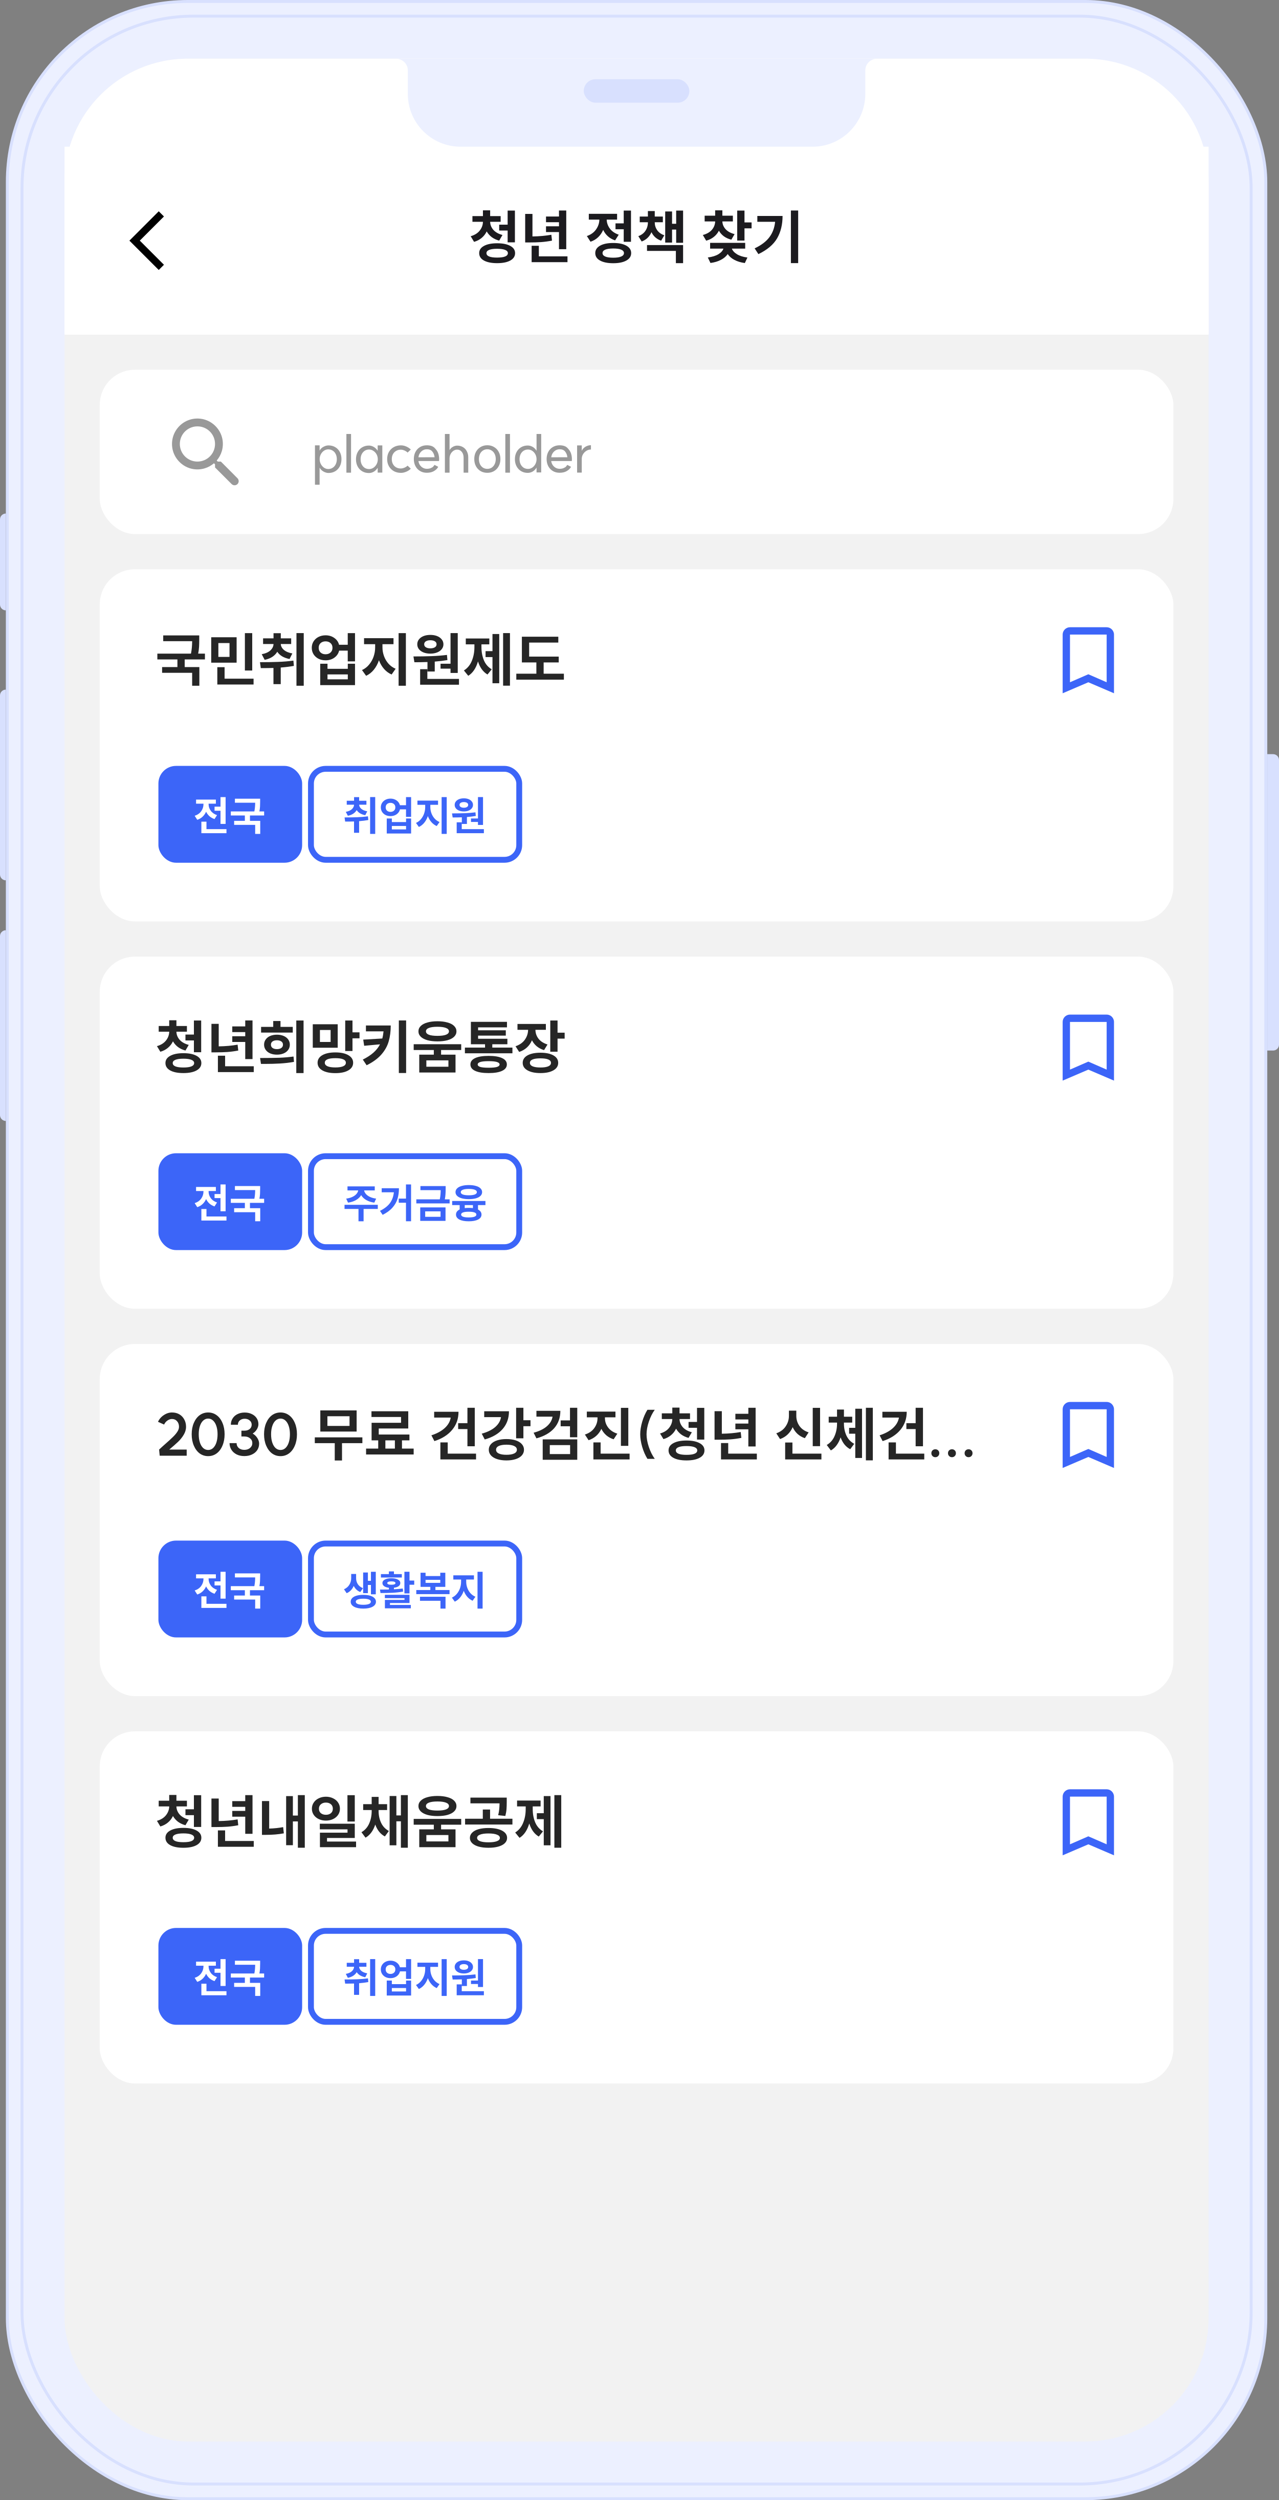 <svg width="436" height="852" viewBox="0 0 436 852" fill="none" xmlns="http://www.w3.org/2000/svg">
<rect x="0" y="0" width="436" height="852" fill="#808080" stroke="none"/>
<rect x="2.5" y="0.5" width="429" height="851" rx="61.5" fill="#ECF0FF" stroke="#D8E0FE"/>
<rect x="7.5" y="5.5" width="419" height="841" rx="58.5" fill="#ECF0FF" stroke="#D8E0FE"/>
<rect x="22" y="20" width="390" height="812" rx="42" fill="#F2F2F2"/>
<path d="M22 62C22 38.804 40.804 20 64 20H370C393.196 20 412 38.804 412 62V114H22V62Z" fill="white"/>
<rect width="390" height="64" transform="translate(22 50)" fill="white"/>
<g clip-path="url(#clip0_5730_39263)">
<path d="M55.885 73.77L54.115 72L44.115 82L54.115 92L55.885 90.23L47.655 82L55.885 73.77Z" fill="black"/>
</g>
<path d="M164.629 73.64V71.68H167.089V73.64H170.669V75.58H167.089C167.103 76.58 167.463 77.493 168.169 78.32C168.889 79.133 169.929 79.72 171.289 80.08L170.169 82C169.183 81.733 168.329 81.333 167.609 80.8C166.903 80.253 166.336 79.607 165.909 78.86C165.509 79.713 164.943 80.447 164.209 81.06C163.489 81.673 162.623 82.127 161.609 82.42L160.449 80.5C161.809 80.113 162.843 79.467 163.549 78.56C164.256 77.653 164.616 76.66 164.629 75.58H161.049V73.64H164.629ZM163.349 86.26C163.349 85.207 163.896 84.387 164.989 83.8C166.083 83.2 167.576 82.9 169.469 82.9C171.363 82.9 172.856 83.2 173.949 83.8C175.043 84.387 175.589 85.207 175.589 86.26C175.589 87.34 175.043 88.18 173.949 88.78C172.869 89.38 171.376 89.68 169.469 89.68C167.563 89.68 166.063 89.38 164.969 88.78C163.889 88.18 163.349 87.34 163.349 86.26ZM165.829 86.26C165.829 87.273 167.043 87.78 169.469 87.78C171.909 87.78 173.129 87.273 173.129 86.26C173.129 85.78 172.816 85.413 172.189 85.16C171.563 84.907 170.656 84.78 169.469 84.78C168.283 84.78 167.376 84.907 166.749 85.16C166.136 85.413 165.829 85.78 165.829 86.26ZM170.169 76.56H173.049V71.76H175.529V82.58H173.049V78.56H170.169V76.56ZM193.03 71.74V84.92H190.55V79.08H186.13V77.12H190.55V75.72H186.13V73.78H190.55V71.74H193.03ZM179.03 72.9H181.51V80.58C183.883 80.54 186.03 80.347 187.95 80L188.17 82C186.93 82.24 185.703 82.407 184.49 82.5C183.276 82.58 181.936 82.62 180.47 82.62H179.03V72.9ZM181.23 83.76H183.69V87.36H193.45V89.34H181.23V83.76ZM212.62 76.12V71.76H215.1V82.4H212.62V78.12H209.82V76.12H212.62ZM200.06 80.44C201.42 79.973 202.46 79.227 203.18 78.2C203.913 77.173 204.293 76.053 204.32 74.84H200.72V72.86H210.36V74.84H206.82C206.846 75.947 207.206 76.967 207.9 77.9C208.593 78.833 209.6 79.527 210.92 79.98L209.68 81.92C208.72 81.6 207.9 81.133 207.22 80.52C206.54 79.907 206.006 79.18 205.62 78.34C205.22 79.287 204.653 80.113 203.92 80.82C203.2 81.513 202.326 82.033 201.3 82.38L200.06 80.44ZM202.92 86.24C202.92 85.173 203.466 84.333 204.56 83.72C205.653 83.107 207.146 82.8 209.04 82.8C210.933 82.8 212.426 83.107 213.52 83.72C214.613 84.333 215.16 85.173 215.16 86.24C215.16 87.333 214.613 88.18 213.52 88.78C212.44 89.393 210.946 89.7 209.04 89.7C207.133 89.7 205.633 89.393 204.54 88.78C203.46 88.18 202.92 87.333 202.92 86.24ZM205.4 86.24C205.4 86.76 205.706 87.153 206.32 87.42C206.946 87.687 207.853 87.82 209.04 87.82C210.226 87.82 211.133 87.687 211.76 87.42C212.386 87.153 212.7 86.76 212.7 86.24C212.7 85.733 212.386 85.347 211.76 85.08C211.133 84.813 210.226 84.68 209.04 84.68C207.853 84.68 206.946 84.813 206.32 85.08C205.706 85.347 205.4 85.733 205.4 86.24ZM220.86 73.8V71.92H223.2V73.8H225.96V75.74H223.2V75.8C223.2 76.76 223.473 77.64 224.02 78.44C224.58 79.227 225.393 79.807 226.46 80.18L225.38 82.02C223.847 81.487 222.747 80.52 222.08 79.12C221.413 80.653 220.3 81.713 218.74 82.3L217.6 80.48C218.693 80.067 219.507 79.447 220.04 78.62C220.587 77.78 220.86 76.84 220.86 75.8V75.74H218.08V73.8H220.86ZM220.56 83.52H232.86V89.68H230.4V85.5H220.56V83.52ZM226.76 72.06H229.1V76.26H230.5V71.76H232.86V82.74H230.5V78.24H229.1V82.66H226.76V72.06ZM243.79 73.5V71.68H246.25V73.5H249.83V75.46H246.25C246.277 76.42 246.637 77.293 247.33 78.08C248.037 78.867 249.063 79.433 250.41 79.78L249.31 81.68C248.31 81.427 247.457 81.04 246.75 80.52C246.043 79.987 245.483 79.353 245.07 78.62C244.657 79.433 244.083 80.133 243.35 80.72C242.63 81.307 241.757 81.74 240.73 82.02L239.59 80.08C240.95 79.72 241.983 79.127 242.69 78.3C243.397 77.46 243.763 76.513 243.79 75.46H240.21V73.5H243.79ZM241.29 87.74C242.783 87.553 243.983 87.187 244.89 86.64C245.797 86.08 246.37 85.44 246.61 84.72H242.07V82.76H254.03V84.72H249.49C249.73 85.427 250.31 86.067 251.23 86.64C252.15 87.2 253.337 87.573 254.79 87.76L253.91 89.64C252.537 89.453 251.35 89.093 250.35 88.56C249.35 88.027 248.59 87.367 248.07 86.58C247.537 87.367 246.77 88.02 245.77 88.54C244.77 89.073 243.577 89.433 242.19 89.62L241.29 87.74ZM251.31 71.76H253.79V75.8H256.21V77.82H253.79V81.98H251.31V71.76ZM272.09 71.74V89.66H269.61V71.74H272.09ZM257.25 84.64C259.504 83.573 261.177 82.307 262.27 80.84C263.377 79.373 264.03 77.62 264.23 75.58H258.17V73.6H266.77C266.77 76.533 266.15 79.073 264.91 81.22C263.67 83.353 261.544 85.147 258.53 86.6L257.25 84.64Z" fill="#1C1B1F"/>
<rect x="34" y="126" width="366" height="56" rx="12" fill="white"/>
<path d="M75.302 157.295H74.249L73.875 156.935C75.475 155.069 76.302 152.522 75.849 149.815C75.222 146.109 72.129 143.149 68.395 142.695C62.755 142.002 58.009 146.749 58.702 152.389C59.155 156.122 62.115 159.215 65.822 159.842C68.529 160.295 71.075 159.469 72.942 157.869L73.302 158.242V159.295L78.969 164.962C79.515 165.509 80.409 165.509 80.955 164.962C81.502 164.415 81.502 163.522 80.955 162.975L75.302 157.295ZM67.302 157.295C63.982 157.295 61.302 154.615 61.302 151.295C61.302 147.975 63.982 145.295 67.302 145.295C70.622 145.295 73.302 147.975 73.302 151.295C73.302 154.615 70.622 157.295 67.302 157.295Z" fill="#999999"/>
<path d="M111.904 159.83C112.468 159.83 112.972 159.686 113.416 159.398C113.86 159.11 114.202 158.714 114.442 158.21C114.694 157.694 114.82 157.112 114.82 156.464C114.82 155.816 114.694 155.24 114.442 154.736C114.202 154.232 113.86 153.842 113.416 153.566C112.972 153.278 112.468 153.134 111.904 153.134C111.388 153.134 110.902 153.284 110.446 153.584C110.002 153.884 109.642 154.292 109.366 154.808C109.102 155.312 108.97 155.864 108.97 156.464C108.97 157.064 109.102 157.622 109.366 158.138C109.642 158.654 110.002 159.068 110.446 159.38C110.902 159.68 111.388 159.83 111.904 159.83ZM107.368 151.766H108.952V153.566C109.252 152.99 109.696 152.552 110.284 152.252C110.872 151.94 111.436 151.784 111.976 151.784C112.84 151.784 113.608 151.982 114.28 152.378C114.952 152.774 115.474 153.326 115.846 154.034C116.218 154.742 116.404 155.552 116.404 156.464C116.404 157.376 116.218 158.192 115.846 158.912C115.474 159.62 114.952 160.178 114.28 160.586C113.608 160.982 112.84 161.18 111.976 161.18C111.436 161.18 110.872 161.018 110.284 160.694C109.708 160.37 109.264 159.932 108.952 159.38V165.176H107.368V151.766ZM119.669 147.896V161.072H118.085V147.896H119.669ZM125.832 159.848C126.348 159.848 126.828 159.704 127.272 159.416C127.728 159.116 128.094 158.714 128.37 158.21C128.646 157.706 128.784 157.142 128.784 156.518C128.784 155.894 128.646 155.33 128.37 154.826C128.094 154.322 127.728 153.926 127.272 153.638C126.828 153.338 126.348 153.188 125.832 153.188C124.98 153.188 124.284 153.5 123.744 154.124C123.204 154.736 122.934 155.534 122.934 156.518C122.934 157.166 123.054 157.742 123.294 158.246C123.546 158.75 123.888 159.146 124.32 159.434C124.764 159.71 125.268 159.848 125.832 159.848ZM121.35 156.518C121.35 155.618 121.536 154.814 121.908 154.106C122.28 153.386 122.802 152.828 123.474 152.432C124.146 152.036 124.908 151.838 125.76 151.838C126.312 151.838 126.852 151.988 127.38 152.288C127.908 152.576 128.364 153.014 128.748 153.602V151.784H130.332V161.054H128.748V159.416C128.352 160.028 127.896 160.478 127.38 160.766C126.864 161.054 126.324 161.198 125.76 161.198C124.908 161.198 124.146 161 123.474 160.604C122.802 160.208 122.28 159.656 121.908 158.948C121.536 158.228 121.35 157.418 121.35 156.518ZM136.62 159.65C137.016 159.65 137.43 159.56 137.862 159.38C138.294 159.2 138.654 158.966 138.942 158.678L140.04 159.722C139.632 160.142 139.116 160.484 138.492 160.748C137.868 161.012 137.268 161.144 136.692 161.144C135.78 161.144 134.964 160.946 134.244 160.55C133.536 160.142 132.978 159.584 132.57 158.876C132.174 158.168 131.976 157.358 131.976 156.446C131.976 155.534 132.174 154.724 132.57 154.016C132.978 153.308 133.536 152.756 134.244 152.36C134.964 151.964 135.78 151.766 136.692 151.766C137.28 151.766 137.88 151.898 138.492 152.162C139.104 152.426 139.62 152.768 140.04 153.188L138.942 154.232C138.654 153.932 138.294 153.692 137.862 153.512C137.43 153.332 137.016 153.242 136.62 153.242C136.032 153.242 135.504 153.38 135.036 153.656C134.568 153.92 134.202 154.298 133.938 154.79C133.686 155.27 133.56 155.822 133.56 156.446C133.56 157.394 133.842 158.168 134.406 158.768C134.982 159.356 135.72 159.65 136.62 159.65ZM148.146 155.816C148.062 155.048 147.81 154.406 147.39 153.89C146.982 153.362 146.358 153.098 145.518 153.098C144.774 153.098 144.132 153.356 143.592 153.872C143.064 154.388 142.746 155.042 142.638 155.834L148.146 155.816ZM141.072 156.428C141.072 155.516 141.258 154.706 141.63 153.998C142.002 153.29 142.524 152.738 143.196 152.342C143.868 151.946 144.63 151.748 145.482 151.748C146.694 151.748 147.588 152.048 148.164 152.648C148.74 153.248 149.118 153.788 149.298 154.268C149.562 154.94 149.694 155.66 149.694 156.428C149.694 156.632 149.688 156.794 149.676 156.914C149.664 157.034 149.658 157.1 149.658 157.112H142.638C142.746 157.892 143.07 158.528 143.61 159.02C144.15 159.512 144.78 159.758 145.5 159.758C146.076 159.758 146.55 159.668 146.922 159.488C147.306 159.308 147.54 159.17 147.624 159.074C147.72 158.966 147.888 158.75 148.128 158.426L149.388 159.074C149.112 159.638 148.638 160.118 147.966 160.514C147.306 160.91 146.478 161.108 145.482 161.108C144.63 161.108 143.868 160.91 143.196 160.514C142.524 160.118 142.002 159.566 141.63 158.858C141.258 158.15 141.072 157.34 141.072 156.428ZM158.037 155.978C158.037 155.162 157.833 154.502 157.425 153.998C157.017 153.482 156.489 153.224 155.841 153.224C155.373 153.224 154.941 153.362 154.545 153.638C154.149 153.914 153.831 154.286 153.591 154.754C153.363 155.21 153.249 155.714 153.249 156.266V161.072H151.665V147.896H153.249V153.386C153.501 152.93 153.867 152.564 154.347 152.288C154.827 152 155.331 151.856 155.859 151.856C156.579 151.856 157.227 152.024 157.803 152.36C158.379 152.696 158.823 153.17 159.135 153.782C159.459 154.382 159.621 155.066 159.621 155.834V161.072H158.037V155.978ZM166.12 159.776C166.684 159.776 167.182 159.638 167.614 159.362C168.046 159.074 168.382 158.678 168.622 158.174C168.874 157.658 169 157.076 169 156.428C169 155.78 168.874 155.204 168.622 154.7C168.382 154.196 168.04 153.806 167.596 153.53C167.164 153.242 166.672 153.098 166.12 153.098C165.568 153.098 165.07 153.242 164.626 153.53C164.194 153.806 163.858 154.196 163.618 154.7C163.378 155.204 163.258 155.78 163.258 156.428C163.258 157.076 163.378 157.658 163.618 158.174C163.858 158.678 164.194 159.074 164.626 159.362C165.07 159.638 165.568 159.776 166.12 159.776ZM161.674 156.428C161.674 155.516 161.86 154.706 162.232 153.998C162.616 153.29 163.144 152.738 163.816 152.342C164.488 151.934 165.256 151.73 166.12 151.73C166.984 151.73 167.752 151.934 168.424 152.342C169.108 152.738 169.636 153.29 170.008 153.998C170.392 154.706 170.584 155.516 170.584 156.428C170.584 157.34 170.392 158.15 170.008 158.858C169.636 159.566 169.108 160.124 168.424 160.532C167.752 160.928 166.984 161.126 166.12 161.126C165.256 161.126 164.488 160.928 163.816 160.532C163.144 160.124 162.616 159.566 162.232 158.858C161.86 158.15 161.674 157.34 161.674 156.428ZM173.845 147.896V161.072H172.261V147.896H173.845ZM179.899 161.144C179.047 161.144 178.291 160.946 177.631 160.55C176.971 160.154 176.455 159.602 176.083 158.894C175.711 158.186 175.525 157.382 175.525 156.482C175.525 155.582 175.711 154.778 176.083 154.07C176.455 153.362 176.971 152.81 177.631 152.414C178.291 152.018 179.047 151.82 179.899 151.82C180.475 151.82 181.033 151.976 181.573 152.288C182.113 152.588 182.557 153.032 182.905 153.62V147.896H184.489V161H182.905V159.344C182.557 159.932 182.113 160.382 181.573 160.694C181.045 160.994 180.487 161.144 179.899 161.144ZM177.109 156.482C177.109 157.118 177.229 157.688 177.469 158.192C177.721 158.696 178.063 159.092 178.495 159.38C178.939 159.656 179.443 159.794 180.007 159.794C180.523 159.794 181.003 159.644 181.447 159.344C181.891 159.044 182.245 158.642 182.509 158.138C182.773 157.634 182.905 157.082 182.905 156.482C182.905 155.894 182.773 155.348 182.509 154.844C182.245 154.34 181.891 153.938 181.447 153.638C181.003 153.338 180.523 153.188 180.007 153.188C179.443 153.188 178.939 153.326 178.495 153.602C178.063 153.878 177.721 154.268 177.469 154.772C177.229 155.276 177.109 155.846 177.109 156.482ZM193.41 155.816C193.326 155.048 193.074 154.406 192.654 153.89C192.246 153.362 191.622 153.098 190.782 153.098C190.038 153.098 189.396 153.356 188.856 153.872C188.328 154.388 188.01 155.042 187.902 155.834L193.41 155.816ZM186.336 156.428C186.336 155.516 186.522 154.706 186.894 153.998C187.266 153.29 187.788 152.738 188.46 152.342C189.132 151.946 189.894 151.748 190.746 151.748C191.958 151.748 192.852 152.048 193.428 152.648C194.004 153.248 194.382 153.788 194.562 154.268C194.826 154.94 194.958 155.66 194.958 156.428C194.958 156.632 194.952 156.794 194.94 156.914C194.928 157.034 194.922 157.1 194.922 157.112H187.902C188.01 157.892 188.334 158.528 188.874 159.02C189.414 159.512 190.044 159.758 190.764 159.758C191.34 159.758 191.814 159.668 192.186 159.488C192.57 159.308 192.804 159.17 192.888 159.074C192.984 158.966 193.152 158.75 193.392 158.426L194.652 159.074C194.376 159.638 193.902 160.118 193.23 160.514C192.57 160.91 191.742 161.108 190.746 161.108C189.894 161.108 189.132 160.91 188.46 160.514C187.788 160.118 187.266 159.566 186.894 158.858C186.522 158.15 186.336 157.34 186.336 156.428ZM198.315 153.638C198.567 153.074 198.981 152.612 199.557 152.252C200.145 151.892 200.775 151.712 201.447 151.712V153.188C200.883 153.188 200.361 153.338 199.881 153.638C199.401 153.938 199.017 154.334 198.729 154.826C198.453 155.306 198.315 155.816 198.315 156.356V161.054H196.731V151.784H198.315V153.638Z" fill="#999999"/>
<rect x="34" y="194" width="366" height="120" rx="12" fill="white"/>
<path d="M67.92 216.54V217.94C67.92 218.873 67.9 219.693 67.86 220.4C67.82 221.107 67.72 221.887 67.56 222.74H69.86V224.72H62.96V227.32H67.96V233.68H65.5V229.28H55.26V227.32H60.48V224.72H53.64V222.74H65.1C65.367 221.407 65.5 219.993 65.5 218.5H55.64V216.54H67.92ZM80.66 217.16V225.82H72.001V217.16H80.66ZM74.081 227.36H76.561V231.28H86.441V233.26H74.081V227.36ZM78.24 223.86V219.14H74.441V223.86H78.24ZM83.481 215.76H85.981V228.5H83.481V215.76ZM93.241 217.54V215.78H95.721V217.54H99.261V219.46H95.721C95.748 220.207 96.094 220.873 96.761 221.46C97.441 222.047 98.408 222.453 99.661 222.68L98.701 224.58C97.714 224.38 96.868 224.073 96.161 223.66C95.468 223.233 94.921 222.713 94.521 222.1C94.121 222.78 93.561 223.36 92.841 223.84C92.121 224.307 91.248 224.647 90.221 224.86L89.221 222.94C90.514 222.7 91.501 222.267 92.181 221.64C92.861 221 93.214 220.273 93.241 219.46H89.681V217.54H93.241ZM88.621 225.66C90.888 225.66 92.934 225.627 94.761 225.56C96.601 225.493 98.354 225.347 100.021 225.12L100.181 226.92C98.781 227.173 97.288 227.36 95.701 227.48V233.14H93.221V227.62C92.194 227.66 90.754 227.68 88.901 227.68L88.621 225.66ZM101.061 215.74H103.541V233.68H101.061V215.74ZM110.981 216.5C112.128 216.5 113.121 216.8 113.961 217.4C114.801 217.987 115.341 218.76 115.581 219.72H118.541V215.76H121.021V225.38H118.541V221.72H115.601C115.375 222.707 114.835 223.507 113.981 224.12C113.141 224.72 112.141 225.02 110.981 225.02C110.088 225.02 109.281 224.84 108.561 224.48C107.855 224.107 107.295 223.6 106.881 222.96C106.481 222.307 106.281 221.573 106.281 220.76C106.281 219.947 106.481 219.22 106.881 218.58C107.295 217.927 107.855 217.42 108.561 217.06C109.281 216.687 110.088 216.5 110.981 216.5ZM108.641 220.76C108.641 221.427 108.855 221.96 109.281 222.36C109.721 222.76 110.288 222.96 110.981 222.96C111.675 222.96 112.241 222.76 112.681 222.36C113.121 221.96 113.341 221.427 113.341 220.76C113.341 220.08 113.121 219.547 112.681 219.16C112.255 218.76 111.688 218.56 110.981 218.56C110.288 218.56 109.721 218.76 109.281 219.16C108.855 219.547 108.641 220.08 108.641 220.76ZM109.161 226.18H111.641V227.92H118.561V226.18H121.021V233.48H109.161V226.18ZM118.561 231.5V229.82H111.641V231.5H118.561ZM134.142 217.48V219.52H130.382V220.66C130.382 221.647 130.555 222.62 130.902 223.58C131.249 224.54 131.755 225.4 132.422 226.16C133.102 226.92 133.915 227.5 134.862 227.9L133.502 229.86C132.502 229.42 131.635 228.78 130.902 227.94C130.169 227.1 129.595 226.12 129.182 225C128.769 226.227 128.189 227.3 127.442 228.22C126.695 229.14 125.815 229.833 124.802 230.3L123.402 228.34C124.349 227.913 125.155 227.293 125.822 226.48C126.502 225.667 127.015 224.753 127.362 223.74C127.709 222.727 127.882 221.7 127.882 220.66V219.52H124.102V217.48H134.142ZM135.882 215.76H138.362V233.68H135.882V215.76ZM156.042 215.74V229.32H153.582V227.86H150.182V226.18H153.582V215.74H156.042ZM140.942 223.7C143.116 223.7 145.142 223.667 147.022 223.6C148.902 223.533 150.682 223.393 152.362 223.18L152.522 224.94C151.282 225.153 149.842 225.327 148.202 225.46V228.84H145.722V225.6C144.296 225.653 142.809 225.68 141.262 225.68L140.942 223.7ZM142.242 219.56C142.242 218.933 142.429 218.38 142.802 217.9C143.189 217.407 143.716 217.027 144.382 216.76C145.062 216.493 145.836 216.36 146.702 216.36C147.569 216.36 148.336 216.493 149.002 216.76C149.682 217.027 150.209 217.407 150.582 217.9C150.969 218.38 151.162 218.933 151.162 219.56C151.162 220.187 150.969 220.74 150.582 221.22C150.209 221.7 149.682 222.073 149.002 222.34C148.336 222.607 147.569 222.74 146.702 222.74C145.836 222.74 145.062 222.607 144.382 222.34C143.716 222.073 143.189 221.7 142.802 221.22C142.429 220.74 142.242 220.187 142.242 219.56ZM143.222 228.04H145.682V231.36H156.462V233.34H143.222V228.04ZM144.602 219.56C144.602 220 144.796 220.34 145.182 220.58C145.569 220.82 146.076 220.94 146.702 220.94C147.342 220.94 147.856 220.82 148.242 220.58C148.629 220.34 148.822 220 148.822 219.56C148.822 219.12 148.629 218.78 148.242 218.54C147.856 218.3 147.342 218.18 146.702 218.18C146.076 218.18 145.569 218.3 145.182 218.54C144.796 218.78 144.602 219.12 144.602 219.56ZM173.843 215.74V233.66H171.503V215.74H173.843ZM158.143 228.48C159.369 227.707 160.269 226.613 160.843 225.2C161.429 223.773 161.723 222.22 161.723 220.54V219.58H158.783V217.58H166.803V219.58H164.123V220.54C164.123 222.18 164.403 223.673 164.963 225.02C165.523 226.353 166.409 227.373 167.623 228.08L166.183 229.86C164.676 228.967 163.596 227.48 162.943 225.4C162.263 227.72 161.156 229.353 159.623 230.3L158.143 228.48ZM165.523 221.9H167.883V216.06H170.183V232.84H167.883V223.92H165.523V221.9ZM190.323 216.98V218.98H180.383V223.76H190.463V225.74H185.323V229.58H192.223V231.62H176.003V229.58H182.843V225.74H177.903V216.98H190.323Z" fill="#262626"/>
<path d="M377.25 213.75H364.75C363.375 213.75 362.25 214.875 362.25 216.25V236.25L371 232.5L379.75 236.25V216.25C379.75 214.875 378.625 213.75 377.25 213.75ZM377.25 232.5L371 229.775L364.75 232.5V216.25H377.25V232.5Z" fill="#3C65F8"/>
<rect x="54" y="261" width="49" height="33" rx="6" fill="#3C65F8"/>
<path d="M75.17 274.894V271.632H76.906V280.774H75.17V276.28H73.14V274.894H75.17ZM66.364 278.002C67.335 277.685 68.077 277.167 68.59 276.448C69.103 275.72 69.36 274.931 69.36 274.082V273.872H66.84V272.486H73.588V273.872H71.11V274.068C71.11 274.861 71.353 275.599 71.838 276.28C72.333 276.961 73.047 277.461 73.98 277.778L73.126 279.122C72.454 278.898 71.875 278.571 71.39 278.142C70.914 277.703 70.536 277.19 70.256 276.602C69.976 277.255 69.579 277.825 69.066 278.31C68.562 278.786 67.955 279.141 67.246 279.374L66.364 278.002ZM68.646 280.004H70.382V282.552H77.2V283.938H68.646V280.004ZM88.68 272.178V273.158C88.68 273.811 88.666 274.385 88.638 274.88C88.61 275.375 88.54 275.921 88.428 276.518H90.038V277.904H85.208V279.724H88.708V284.176H86.986V281.096H79.818V279.724H83.472V277.904H78.684V276.518H86.706C86.893 275.585 86.986 274.595 86.986 273.55H80.084V272.178H88.68Z" fill="white"/>
<rect x="106" y="262" width="71" height="31" rx="5" fill="white"/>
<path d="M120.696 272.878V271.646H122.432V272.878H124.91V274.222H122.432C122.451 274.745 122.693 275.211 123.16 275.622C123.636 276.033 124.313 276.317 125.19 276.476L124.518 277.806C123.827 277.666 123.235 277.451 122.74 277.162C122.255 276.863 121.872 276.499 121.592 276.07C121.312 276.546 120.92 276.952 120.416 277.288C119.912 277.615 119.301 277.853 118.582 278.002L117.882 276.658C118.787 276.49 119.478 276.187 119.954 275.748C120.43 275.3 120.677 274.791 120.696 274.222H118.204V272.878H120.696ZM117.462 278.562C119.049 278.562 120.481 278.539 121.76 278.492C123.048 278.445 124.275 278.343 125.442 278.184L125.554 279.444C124.574 279.621 123.529 279.752 122.418 279.836V283.798H120.682V279.934C119.963 279.962 118.955 279.976 117.658 279.976L117.462 278.562ZM126.17 271.618H127.906V284.176H126.17V271.618ZM133.114 272.15C133.917 272.15 134.612 272.36 135.2 272.78C135.788 273.191 136.166 273.732 136.334 274.404H138.406V271.632H140.142V278.366H138.406V275.804H136.348C136.19 276.495 135.812 277.055 135.214 277.484C134.626 277.904 133.926 278.114 133.114 278.114C132.489 278.114 131.924 277.988 131.42 277.736C130.926 277.475 130.534 277.12 130.244 276.672C129.964 276.215 129.824 275.701 129.824 275.132C129.824 274.563 129.964 274.054 130.244 273.606C130.534 273.149 130.926 272.794 131.42 272.542C131.924 272.281 132.489 272.15 133.114 272.15ZM131.476 275.132C131.476 275.599 131.626 275.972 131.924 276.252C132.232 276.532 132.629 276.672 133.114 276.672C133.6 276.672 133.996 276.532 134.304 276.252C134.612 275.972 134.766 275.599 134.766 275.132C134.766 274.656 134.612 274.283 134.304 274.012C134.006 273.732 133.609 273.592 133.114 273.592C132.629 273.592 132.232 273.732 131.924 274.012C131.626 274.283 131.476 274.656 131.476 275.132ZM131.84 278.926H133.576V280.144H138.42V278.926H140.142V284.036H131.84V278.926ZM138.42 282.65V281.474H133.576V282.65H138.42ZM149.327 272.836V274.264H146.695V275.062C146.695 275.753 146.816 276.434 147.059 277.106C147.301 277.778 147.656 278.38 148.123 278.912C148.599 279.444 149.168 279.85 149.831 280.13L148.879 281.502C148.179 281.194 147.572 280.746 147.059 280.158C146.545 279.57 146.144 278.884 145.855 278.1C145.565 278.959 145.159 279.71 144.637 280.354C144.114 280.998 143.498 281.483 142.789 281.81L141.809 280.438C142.471 280.139 143.036 279.705 143.503 279.136C143.979 278.567 144.338 277.927 144.581 277.218C144.823 276.509 144.945 275.79 144.945 275.062V274.264H142.299V272.836H149.327ZM150.545 271.632H152.281V284.176H150.545V271.632ZM164.657 271.618V281.124H162.935V280.102H160.555V278.926H162.935V271.618H164.657ZM154.087 277.19C155.608 277.19 157.027 277.167 158.343 277.12C159.659 277.073 160.905 276.975 162.081 276.826L162.193 278.058C161.325 278.207 160.317 278.329 159.169 278.422V280.788H157.433V278.52C156.434 278.557 155.394 278.576 154.311 278.576L154.087 277.19ZM154.997 274.292C154.997 273.853 155.128 273.466 155.389 273.13C155.66 272.785 156.028 272.519 156.495 272.332C156.971 272.145 157.512 272.052 158.119 272.052C158.726 272.052 159.262 272.145 159.729 272.332C160.205 272.519 160.574 272.785 160.835 273.13C161.106 273.466 161.241 273.853 161.241 274.292C161.241 274.731 161.106 275.118 160.835 275.454C160.574 275.79 160.205 276.051 159.729 276.238C159.262 276.425 158.726 276.518 158.119 276.518C157.512 276.518 156.971 276.425 156.495 276.238C156.028 276.051 155.66 275.79 155.389 275.454C155.128 275.118 154.997 274.731 154.997 274.292ZM155.683 280.228H157.405V282.552H164.951V283.938H155.683V280.228ZM156.649 274.292C156.649 274.6 156.784 274.838 157.055 275.006C157.326 275.174 157.68 275.258 158.119 275.258C158.567 275.258 158.926 275.174 159.197 275.006C159.468 274.838 159.603 274.6 159.603 274.292C159.603 273.984 159.468 273.746 159.197 273.578C158.926 273.41 158.567 273.326 158.119 273.326C157.68 273.326 157.326 273.41 157.055 273.578C156.784 273.746 156.649 273.984 156.649 274.292Z" fill="#3C65F8"/>
<rect x="106" y="262" width="71" height="31" rx="5" stroke="#3C65F8" stroke-width="2"/>
<rect x="34" y="326" width="366" height="120" rx="12" fill="white"/>
<path d="M57.68 349.64V347.68H60.14V349.64H63.72V351.58H60.14C60.153 352.58 60.513 353.493 61.22 354.32C61.94 355.133 62.98 355.72 64.34 356.08L63.22 358C62.233 357.733 61.38 357.333 60.66 356.8C59.953 356.253 59.387 355.607 58.96 354.86C58.56 355.713 57.993 356.447 57.26 357.06C56.54 357.673 55.673 358.127 54.66 358.42L53.5 356.5C54.86 356.113 55.893 355.467 56.6 354.56C57.307 353.653 57.667 352.66 57.68 351.58H54.1V349.64H57.68ZM56.4 362.26C56.4 361.207 56.947 360.387 58.04 359.8C59.133 359.2 60.627 358.9 62.52 358.9C64.413 358.9 65.907 359.2 67 359.8C68.093 360.387 68.64 361.207 68.64 362.26C68.64 363.34 68.093 364.18 67 364.78C65.92 365.38 64.427 365.68 62.52 365.68C60.613 365.68 59.113 365.38 58.02 364.78C56.94 364.18 56.4 363.34 56.4 362.26ZM58.88 362.26C58.88 363.273 60.093 363.78 62.52 363.78C64.96 363.78 66.18 363.273 66.18 362.26C66.18 361.78 65.867 361.413 65.24 361.16C64.613 360.907 63.707 360.78 62.52 360.78C61.333 360.78 60.427 360.907 59.8 361.16C59.187 361.413 58.88 361.78 58.88 362.26ZM63.22 352.56H66.1V347.76H68.58V358.58H66.1V354.56H63.22V352.56ZM86.081 347.74V360.92H83.6V355.08H79.18V353.12H83.6V351.72H79.18V349.78H83.6V347.74H86.081ZM72.081 348.9H74.561V356.58C76.934 356.54 79.081 356.347 81.001 356L81.221 358C79.981 358.24 78.754 358.407 77.54 358.5C76.327 358.58 74.987 358.62 73.52 358.62H72.081V348.9ZM74.281 359.76H76.74V363.36H86.501V365.34H74.281V359.76ZM103.481 347.76V365.68H101.001V347.76H103.481ZM89.381 360.54C91.541 360.54 93.474 360.513 95.181 360.46C96.888 360.393 98.514 360.253 100.061 360.04L100.221 361.86C98.661 362.14 97.061 362.327 95.421 362.42C93.794 362.513 92.054 362.56 90.201 362.56H88.961L88.661 360.54H89.381ZM89.001 349.94H93.141V347.94H95.621V349.94H99.801V351.88H89.001V349.94ZM90.021 356C90.021 355.333 90.208 354.74 90.581 354.22C90.954 353.7 91.468 353.3 92.121 353.02C92.788 352.74 93.548 352.6 94.401 352.6C95.254 352.6 96.014 352.74 96.681 353.02C97.348 353.3 97.868 353.7 98.241 354.22C98.614 354.74 98.801 355.333 98.801 356C98.801 356.667 98.614 357.26 98.241 357.78C97.868 358.3 97.348 358.7 96.681 358.98C96.014 359.26 95.254 359.4 94.401 359.4C93.548 359.4 92.788 359.26 92.121 358.98C91.468 358.7 90.954 358.3 90.581 357.78C90.208 357.26 90.021 356.667 90.021 356ZM92.361 356C92.361 356.48 92.541 356.853 92.901 357.12C93.274 357.387 93.774 357.52 94.401 357.52C95.028 357.52 95.528 357.387 95.901 357.12C96.274 356.853 96.461 356.48 96.461 356C96.461 355.52 96.274 355.153 95.901 354.9C95.528 354.633 95.028 354.5 94.401 354.5C93.774 354.5 93.274 354.633 92.901 354.9C92.541 355.153 92.361 355.52 92.361 356ZM115.121 349.04V357.04H106.621V349.04H115.121ZM108.261 362.16C108.261 361.067 108.801 360.207 109.881 359.58C110.975 358.953 112.455 358.64 114.321 358.64C116.188 358.64 117.661 358.953 118.741 359.58C119.835 360.207 120.381 361.067 120.381 362.16C120.381 363.267 119.835 364.133 118.741 364.76C117.661 365.387 116.188 365.7 114.321 365.7C112.455 365.7 110.975 365.387 109.881 364.76C108.801 364.133 108.261 363.267 108.261 362.16ZM112.701 355.08V351H109.061V355.08H112.701ZM110.721 362.16C110.721 362.68 111.028 363.08 111.641 363.36C112.255 363.627 113.148 363.76 114.321 363.76C115.481 363.76 116.368 363.627 116.981 363.36C117.595 363.093 117.901 362.693 117.901 362.16C117.901 361.12 116.708 360.6 114.321 360.6C111.921 360.6 110.721 361.12 110.721 362.16ZM117.681 347.76H120.161V351.8H122.561V353.84H120.161V358.16H117.681V347.76ZM133.202 349.46C133.202 351.46 132.969 353.267 132.502 354.88C132.049 356.48 131.215 357.973 130.002 359.36C128.802 360.733 127.129 361.953 124.982 363.02L123.682 361.08C125.149 360.347 126.355 359.56 127.302 358.72C128.262 357.867 129.009 356.92 129.542 355.88L124.142 356.38L123.822 354.28L130.322 353.9C130.522 353.14 130.662 352.327 130.742 351.46H124.742V349.46H133.202ZM135.962 347.74H138.442V365.66H135.962V347.74ZM149.122 348.02C150.429 348.02 151.569 348.16 152.542 348.44C153.529 348.707 154.282 349.1 154.802 349.62C155.336 350.14 155.602 350.753 155.602 351.46C155.602 352.167 155.336 352.78 154.802 353.3C154.282 353.807 153.536 354.2 152.562 354.48C151.589 354.747 150.442 354.88 149.122 354.88C147.816 354.88 146.676 354.747 145.702 354.48C144.729 354.2 143.976 353.807 143.442 353.3C142.909 352.78 142.642 352.167 142.642 351.46C142.642 350.753 142.909 350.14 143.442 349.62C143.976 349.1 144.729 348.707 145.702 348.44C146.676 348.16 147.816 348.02 149.122 348.02ZM141.022 355.84H157.222V357.82H150.362V359.4H155.282V365.48H142.922V359.4H147.882V357.82H141.022V355.84ZM145.202 351.46C145.202 351.967 145.536 352.353 146.202 352.62C146.882 352.873 147.856 353 149.122 353C150.376 353 151.342 352.873 152.022 352.62C152.702 352.353 153.042 351.967 153.042 351.46C153.042 350.94 152.702 350.553 152.022 350.3C151.342 350.033 150.376 349.9 149.122 349.9C147.856 349.9 146.882 350.033 146.202 350.3C145.536 350.553 145.202 350.94 145.202 351.46ZM152.862 363.52V361.34H145.342V363.52H152.862ZM165.343 357V355.86H160.523V348.22H172.823V350.1H162.983V351.1H172.423V352.92H162.983V353.98H172.963V355.86H167.823V357H174.683V358.94H158.483V357H165.343ZM160.363 362.74C160.363 361.793 160.896 361.073 161.963 360.58C163.043 360.073 164.576 359.82 166.563 359.82C168.549 359.82 170.083 360.073 171.163 360.58C172.243 361.073 172.783 361.793 172.783 362.74C172.783 363.687 172.243 364.413 171.163 364.92C170.083 365.427 168.549 365.68 166.563 365.68C164.576 365.68 163.043 365.427 161.963 364.92C160.896 364.427 160.363 363.7 160.363 362.74ZM162.843 362.74C162.843 363.127 163.143 363.413 163.743 363.6C164.356 363.773 165.296 363.86 166.563 363.86C167.829 363.86 168.769 363.773 169.383 363.6C169.996 363.413 170.303 363.127 170.303 362.74C170.303 362.367 169.996 362.087 169.383 361.9C168.769 361.713 167.829 361.62 166.563 361.62C165.296 361.62 164.356 361.713 163.743 361.9C163.143 362.087 162.843 362.367 162.843 362.74ZM186.083 348.94V350.94H182.523C182.537 352.06 182.883 353.067 183.563 353.96C184.257 354.853 185.283 355.513 186.643 355.94L185.463 357.86C184.503 357.567 183.677 357.133 182.983 356.56C182.29 355.987 181.743 355.3 181.343 354.5C180.943 355.447 180.377 356.26 179.643 356.94C178.91 357.62 178.023 358.133 176.983 358.48L175.743 356.54C177.143 356.06 178.203 355.313 178.923 354.3C179.643 353.273 180.01 352.153 180.023 350.94H176.403V348.94H186.083ZM178.183 362.2C178.183 361.12 178.723 360.273 179.803 359.66C180.897 359.047 182.377 358.74 184.243 358.74C186.11 358.74 187.583 359.047 188.663 359.66C189.743 360.273 190.283 361.12 190.283 362.2C190.283 363.28 189.743 364.127 188.663 364.74C187.583 365.367 186.11 365.68 184.243 365.68C182.377 365.68 180.897 365.367 179.803 364.74C178.723 364.127 178.183 363.28 178.183 362.2ZM180.643 362.2C180.643 362.72 180.95 363.113 181.563 363.38C182.19 363.647 183.083 363.78 184.243 363.78C185.403 363.78 186.29 363.647 186.903 363.38C187.517 363.113 187.823 362.72 187.823 362.2C187.823 361.68 187.517 361.293 186.903 361.04C186.29 360.787 185.403 360.66 184.243 360.66C181.843 360.66 180.643 361.173 180.643 362.2ZM187.583 347.76H190.063V351.92H192.483V353.94H190.063V358.4H187.583V347.76Z" fill="#262626"/>
<path d="M377.25 345.75H364.75C363.375 345.75 362.25 346.875 362.25 348.25V368.25L371 364.5L379.75 368.25V348.25C379.75 346.875 378.625 345.75 377.25 345.75ZM377.25 364.5L371 361.775L364.75 364.5V348.25H377.25V364.5Z" fill="#3C65F8"/>
<rect x="54" y="393" width="49" height="33" rx="6" fill="#3C65F8"/>
<path d="M75.17 406.894V403.632H76.906V412.774H75.17V408.28H73.14V406.894H75.17ZM66.364 410.002C67.335 409.685 68.077 409.167 68.59 408.448C69.103 407.72 69.36 406.931 69.36 406.082V405.872H66.84V404.486H73.588V405.872H71.11V406.068C71.11 406.861 71.353 407.599 71.838 408.28C72.333 408.961 73.047 409.461 73.98 409.778L73.126 411.122C72.454 410.898 71.875 410.571 71.39 410.142C70.914 409.703 70.536 409.19 70.256 408.602C69.976 409.255 69.579 409.825 69.066 410.31C68.562 410.786 67.955 411.141 67.246 411.374L66.364 410.002ZM68.646 412.004H70.382V414.552H77.2V415.938H68.646V412.004ZM88.68 404.178V405.158C88.68 405.811 88.666 406.385 88.638 406.88C88.61 407.375 88.54 407.921 88.428 408.518H90.038V409.904H85.208V411.724H88.708V416.176H86.986V413.096H79.818V411.724H83.472V409.904H78.684V408.518H86.706C86.893 407.585 86.986 406.595 86.986 405.55H80.084V404.178H88.68Z" fill="white"/>
<rect x="106" y="394" width="71" height="31" rx="5" fill="white"/>
<path d="M128.788 410.576V411.976H123.944V416.19H122.208V411.976H117.448V410.576H128.788ZM118.008 408.462C118.811 408.359 119.511 408.168 120.108 407.888C120.705 407.608 121.172 407.272 121.508 406.88C121.844 406.488 122.045 406.082 122.11 405.662H118.456V404.29H127.752V405.662H124.126C124.191 406.082 124.392 406.488 124.728 406.88C125.064 407.272 125.531 407.608 126.128 407.888C126.725 408.168 127.425 408.359 128.228 408.462L127.598 409.834C126.534 409.685 125.615 409.386 124.84 408.938C124.075 408.49 123.501 407.935 123.118 407.272C122.735 407.935 122.157 408.49 121.382 408.938C120.617 409.386 119.702 409.685 118.638 409.834L118.008 408.462ZM140.128 403.632V416.176H138.392V409.862H135.928V408.462H138.392V403.632H140.128ZM129.53 412.634C131.07 411.869 132.209 410.977 132.946 409.96C133.684 408.943 134.122 407.725 134.262 406.306H130.118V404.92H135.998C135.998 406.264 135.83 407.482 135.494 408.574C135.158 409.657 134.58 410.655 133.758 411.57C132.946 412.485 131.84 413.292 130.44 413.992L129.53 412.634ZM151.917 404.192V405.186C151.917 405.867 151.898 406.465 151.861 406.978C151.833 407.491 151.758 408.07 151.637 408.714H153.275V410.1H141.921V408.714H149.915C150.036 408.135 150.115 407.599 150.153 407.104C150.199 406.609 150.223 406.101 150.223 405.578H143.321V404.192H151.917ZM143.251 411.458H151.875V416.05H143.251V411.458ZM150.181 414.664V412.802H144.945V414.664H150.181ZM165.483 409.274V410.66H162.949V412.186C163.742 412.587 164.139 413.157 164.139 413.894C164.139 414.622 163.752 415.187 162.977 415.588C162.212 415.989 161.148 416.19 159.785 416.19C158.422 416.19 157.358 415.989 156.593 415.588C155.828 415.187 155.445 414.622 155.445 413.894C155.445 413.147 155.86 412.569 156.691 412.158V410.66H154.143V409.274H165.483ZM155.277 406.25C155.277 405.755 155.464 405.326 155.837 404.962C156.21 404.598 156.738 404.323 157.419 404.136C158.1 403.94 158.898 403.842 159.813 403.842C160.728 403.842 161.526 403.94 162.207 404.136C162.898 404.323 163.425 404.598 163.789 404.962C164.162 405.326 164.349 405.755 164.349 406.25C164.349 406.745 164.162 407.174 163.789 407.538C163.425 407.893 162.902 408.168 162.221 408.364C161.54 408.551 160.737 408.644 159.813 408.644C158.898 408.644 158.1 408.551 157.419 408.364C156.738 408.168 156.21 407.893 155.837 407.538C155.464 407.174 155.277 406.745 155.277 406.25ZM157.069 406.25C157.069 406.605 157.302 406.875 157.769 407.062C158.245 407.239 158.926 407.328 159.813 407.328C160.69 407.328 161.367 407.239 161.843 407.062C162.319 406.875 162.557 406.605 162.557 406.25C162.557 405.895 162.319 405.625 161.843 405.438C161.367 405.251 160.69 405.158 159.813 405.158C158.936 405.158 158.259 405.251 157.783 405.438C157.307 405.625 157.069 405.895 157.069 406.25ZM157.195 413.894C157.195 414.547 158.058 414.874 159.785 414.874C161.521 414.874 162.389 414.547 162.389 413.894C162.389 413.25 161.521 412.928 159.785 412.928C158.058 412.928 157.195 413.25 157.195 413.894ZM158.427 411.696C158.847 411.64 159.3 411.612 159.785 411.612C160.308 411.612 160.784 411.64 161.213 411.696V410.66H158.427V411.696Z" fill="#3C65F8"/>
<rect x="106" y="394" width="71" height="31" rx="5" stroke="#3C65F8" stroke-width="2"/>
<rect x="34" y="458" width="366" height="120" rx="12" fill="white"/>
<path d="M54.24 493.98C54.587 493.647 55 493.267 55.48 492.84C55.96 492.413 56.307 492.107 56.52 491.92C57.533 491.027 58.333 490.293 58.92 489.72C59.52 489.147 60.02 488.56 60.42 487.96C60.82 487.36 61.02 486.78 61.02 486.22C61.02 485.433 60.793 484.793 60.34 484.3C59.9 483.807 59.333 483.56 58.64 483.56C58.093 483.56 57.567 483.74 57.06 484.1C56.567 484.447 56.193 484.9 55.94 485.46L53.86 484.52C54.287 483.587 54.947 482.827 55.84 482.24C56.733 481.64 57.667 481.34 58.64 481.34C59.573 481.34 60.4 481.547 61.12 481.96C61.84 482.373 62.4 482.953 62.8 483.7C63.213 484.433 63.42 485.273 63.42 486.22C63.42 487.167 63.147 488.087 62.6 488.98C62.067 489.86 61.427 490.653 60.68 491.36C59.933 492.067 58.94 492.94 57.7 493.98H63.64V496.08H54.44L54.24 493.98ZM70.964 494.12C71.604 494.12 72.164 493.9 72.644 493.46C73.124 493.007 73.497 492.38 73.764 491.58C74.031 490.767 74.164 489.827 74.164 488.76C74.164 487.707 74.031 486.78 73.764 485.98C73.497 485.167 73.124 484.54 72.644 484.1C72.164 483.647 71.604 483.42 70.964 483.42C70.324 483.42 69.757 483.647 69.264 484.1C68.784 484.54 68.411 485.167 68.144 485.98C67.877 486.78 67.744 487.707 67.744 488.76C67.744 489.827 67.877 490.767 68.144 491.58C68.411 492.38 68.784 493.007 69.264 493.46C69.757 493.9 70.324 494.12 70.964 494.12ZM65.344 488.76C65.344 487.32 65.584 486.04 66.064 484.92C66.544 483.787 67.204 482.907 68.044 482.28C68.897 481.653 69.871 481.34 70.964 481.34C72.044 481.34 73.011 481.653 73.864 482.28C74.717 482.907 75.377 483.787 75.844 484.92C76.324 486.04 76.564 487.32 76.564 488.76C76.564 490.2 76.324 491.487 75.844 492.62C75.377 493.753 74.717 494.64 73.864 495.28C73.011 495.907 72.044 496.22 70.964 496.22C69.871 496.22 68.897 495.907 68.044 495.28C67.204 494.64 66.544 493.753 66.064 492.62C65.584 491.487 65.344 490.2 65.344 488.76ZM86.135 488.52C86.801 488.907 87.335 489.42 87.734 490.06C88.135 490.7 88.335 491.333 88.335 491.96C88.335 492.773 88.121 493.507 87.695 494.16C87.268 494.8 86.668 495.3 85.894 495.66C85.135 496.02 84.261 496.2 83.275 496.2C82.301 496.2 81.434 496.013 80.674 495.64C79.915 495.253 79.321 494.727 78.894 494.06C78.468 493.393 78.254 492.633 78.254 491.78H80.654C80.654 492.447 80.894 493 81.374 493.44C81.868 493.867 82.501 494.08 83.275 494.08C84.075 494.08 84.728 493.867 85.234 493.44C85.754 493 86.014 492.447 86.014 491.78C86.014 491.113 85.761 490.573 85.254 490.16C84.748 489.733 84.101 489.52 83.314 489.52H82.294V487.54H83.355C84.075 487.54 84.661 487.353 85.115 486.98C85.568 486.593 85.794 486.1 85.794 485.5C85.794 484.913 85.568 484.433 85.115 484.06C84.674 483.673 84.108 483.48 83.415 483.48C82.734 483.48 82.174 483.673 81.734 484.06C81.308 484.433 81.094 484.92 81.094 485.52H78.695C78.695 484.72 78.894 484.007 79.294 483.38C79.695 482.74 80.248 482.247 80.954 481.9C81.674 481.54 82.495 481.36 83.415 481.36C84.321 481.36 85.128 481.533 85.835 481.88C86.541 482.213 87.094 482.68 87.495 483.28C87.894 483.88 88.094 484.567 88.094 485.34C88.094 485.913 87.915 486.5 87.555 487.1C87.195 487.687 86.721 488.16 86.135 488.52ZM95.632 494.12C96.272 494.12 96.832 493.9 97.312 493.46C97.792 493.007 98.165 492.38 98.432 491.58C98.698 490.767 98.832 489.827 98.832 488.76C98.832 487.707 98.698 486.78 98.432 485.98C98.165 485.167 97.792 484.54 97.312 484.1C96.832 483.647 96.272 483.42 95.632 483.42C94.992 483.42 94.425 483.647 93.932 484.1C93.452 484.54 93.079 485.167 92.812 485.98C92.545 486.78 92.412 487.707 92.412 488.76C92.412 489.827 92.545 490.767 92.812 491.58C93.079 492.38 93.452 493.007 93.932 493.46C94.425 493.9 94.992 494.12 95.632 494.12ZM90.012 488.76C90.012 487.32 90.252 486.04 90.732 484.92C91.212 483.787 91.872 482.907 92.712 482.28C93.565 481.653 94.538 481.34 95.632 481.34C96.712 481.34 97.678 481.653 98.532 482.28C99.385 482.907 100.045 483.787 100.512 484.92C100.992 486.04 101.232 487.32 101.232 488.76C101.232 490.2 100.992 491.487 100.512 492.62C100.045 493.753 99.385 494.64 98.532 495.28C97.678 495.907 96.712 496.22 95.632 496.22C94.538 496.22 93.565 495.907 92.712 495.28C91.872 494.64 91.212 493.753 90.732 492.62C90.252 491.487 90.012 490.2 90.012 488.76ZM123.532 489.82V491.8H116.592V497.7H114.112V491.8H107.312V489.82H123.532ZM109.192 480.64H121.572V487.84H109.192V480.64ZM119.152 485.92V482.62H111.612V485.92H119.152ZM128.932 493.64V490.84H126.672V484.86H136.712V482.88H126.632V480.92H139.172V486.8H129.112V488.86H139.572V490.84H137.032V493.64H141.012V495.66H124.792V493.64H128.932ZM134.612 493.64V490.84H131.372V493.64H134.612ZM161.842 479.74V492.86H159.342V487H156.182V484.98H159.342V479.74H161.842ZM147.062 489.12C148.942 488.52 150.456 487.7 151.602 486.66C152.749 485.607 153.429 484.413 153.642 483.08H148.002V481.1H156.302C156.302 483.487 155.582 485.54 154.142 487.26C152.716 488.98 150.696 490.26 148.082 491.1L147.062 489.12ZM150.122 491.54H152.622V495.36H162.282V497.34H150.122V491.54ZM178.423 479.74V483.98H180.843V486.02H178.423V490.14H175.943V479.74H178.423ZM164.223 488.56C166.169 488.027 167.703 487.273 168.823 486.3C169.943 485.313 170.596 484.187 170.783 482.92H165.063V480.92H173.503C173.503 483.307 172.789 485.32 171.363 486.96C169.936 488.6 167.896 489.793 165.243 490.54L164.223 488.56ZM166.623 494.04C166.623 493.307 166.869 492.667 167.363 492.12C167.869 491.56 168.576 491.133 169.483 490.84C170.389 490.547 171.443 490.4 172.643 490.4C173.829 490.4 174.876 490.547 175.783 490.84C176.689 491.133 177.389 491.56 177.883 492.12C178.376 492.667 178.623 493.307 178.623 494.04C178.623 494.773 178.376 495.42 177.883 495.98C177.389 496.527 176.689 496.947 175.783 497.24C174.876 497.533 173.829 497.68 172.643 497.68C171.443 497.68 170.389 497.533 169.483 497.24C168.576 496.947 167.869 496.527 167.363 495.98C166.869 495.42 166.623 494.773 166.623 494.04ZM169.103 494.04C169.103 494.6 169.409 495.027 170.023 495.32C170.649 495.613 171.523 495.76 172.643 495.76C173.763 495.76 174.636 495.613 175.263 495.32C175.889 495.027 176.203 494.6 176.203 494.04C176.203 493.48 175.889 493.053 175.263 492.76C174.649 492.467 173.776 492.32 172.643 492.32C171.523 492.32 170.649 492.467 170.023 492.76C169.409 493.053 169.103 493.48 169.103 494.04ZM191.023 480.78C191.023 483.127 190.323 485.1 188.923 486.7C187.523 488.287 185.503 489.44 182.863 490.16L181.903 488.24C183.81 487.733 185.31 487.007 186.403 486.06C187.51 485.1 188.163 484 188.363 482.76H182.863V480.78H191.023ZM185.003 490.5H196.783V497.46H185.003V490.5ZM194.343 495.52V492.46H187.423V495.52H194.343ZM191.123 484.04H194.303V479.74H196.783V489.78H194.303V486.04H191.123V484.04ZM209.804 481.04V483H206.224V483.3C206.224 484.447 206.584 485.5 207.304 486.46C208.024 487.42 209.07 488.12 210.444 488.56L209.184 490.48C208.21 490.173 207.37 489.713 206.664 489.1C205.957 488.473 205.404 487.747 205.004 486.92C204.59 487.827 204.017 488.613 203.284 489.28C202.55 489.947 201.67 490.453 200.644 490.8L199.384 488.86C200.797 488.407 201.864 487.673 202.584 486.66C203.317 485.633 203.684 484.513 203.684 483.3V483H200.044V481.04H209.804ZM202.284 491.54H204.744V495.36H214.624V497.34H202.284V491.54ZM211.664 479.76H214.184V492.72H211.664V479.76ZM218.924 493.08C218.471 491.52 218.244 490.087 218.244 488.78C218.244 487.473 218.471 486.04 218.924 484.48C219.391 482.92 219.984 481.567 220.704 480.42H223.204C222.377 481.567 221.704 482.92 221.184 484.48C220.664 486.027 220.404 487.46 220.404 488.78C220.404 490.1 220.664 491.54 221.184 493.1C221.704 494.647 222.377 495.993 223.204 497.14H220.704C219.984 495.993 219.391 494.64 218.924 493.08ZM229.184 481.64V479.68H231.644V481.64H235.224V483.58H231.644C231.657 484.58 232.017 485.493 232.724 486.32C233.444 487.133 234.484 487.72 235.844 488.08L234.724 490C233.737 489.733 232.884 489.333 232.164 488.8C231.457 488.253 230.891 487.607 230.464 486.86C230.064 487.713 229.497 488.447 228.764 489.06C228.044 489.673 227.177 490.127 226.164 490.42L225.004 488.5C226.364 488.113 227.397 487.467 228.104 486.56C228.811 485.653 229.171 484.66 229.184 483.58H225.604V481.64H229.184ZM227.904 494.26C227.904 493.207 228.451 492.387 229.544 491.8C230.637 491.2 232.131 490.9 234.024 490.9C235.917 490.9 237.411 491.2 238.504 491.8C239.597 492.387 240.144 493.207 240.144 494.26C240.144 495.34 239.597 496.18 238.504 496.78C237.424 497.38 235.931 497.68 234.024 497.68C232.117 497.68 230.617 497.38 229.524 496.78C228.444 496.18 227.904 495.34 227.904 494.26ZM230.384 494.26C230.384 495.273 231.597 495.78 234.024 495.78C236.464 495.78 237.684 495.273 237.684 494.26C237.684 493.78 237.371 493.413 236.744 493.16C236.117 492.907 235.211 492.78 234.024 492.78C232.837 492.78 231.931 492.907 231.304 493.16C230.691 493.413 230.384 493.78 230.384 494.26ZM234.724 484.56H237.604V479.76H240.084V490.58H237.604V486.56H234.724V484.56ZM257.584 479.74V492.92H255.104V487.08H250.684V485.12H255.104V483.72H250.684V481.78H255.104V479.74H257.584ZM243.584 480.9H246.064V488.58C248.438 488.54 250.584 488.347 252.504 488L252.724 490C251.484 490.24 250.258 490.407 249.044 490.5C247.831 490.58 246.491 490.62 245.024 490.62H243.584V480.9ZM245.784 491.76H248.244V495.36H258.004V497.34H245.784V491.76ZM279.554 479.76V492.82H277.054V479.76H279.554ZM264.634 488.44C266.048 487.947 267.114 487.153 267.834 486.06C268.568 484.967 268.934 483.78 268.934 482.5V480.72H271.454V482.5C271.454 483.753 271.808 484.893 272.514 485.92C273.221 486.933 274.268 487.667 275.654 488.12L274.374 490.1C273.401 489.767 272.561 489.28 271.854 488.64C271.161 487.987 270.614 487.22 270.214 486.34C269.814 487.287 269.248 488.113 268.514 488.82C267.794 489.513 266.928 490.04 265.914 490.4L264.634 488.44ZM267.654 491.58H270.134V495.36H280.014V497.34H267.654V491.58ZM291.555 486.58V480.06H293.855V496.84H291.555V488.58H289.455V486.58H291.555ZM281.835 492.42C283.035 491.713 283.915 490.713 284.475 489.42C285.048 488.113 285.335 486.707 285.335 485.2V484.78H282.495V482.78H285.335V480.34H287.695V482.78H290.515V484.78H287.695V485.2C287.695 486.667 287.981 488.013 288.555 489.24C289.128 490.453 290.008 491.38 291.195 492.02L289.835 493.86C288.328 493.073 287.235 491.727 286.555 489.82C286.235 490.807 285.795 491.687 285.235 492.46C284.688 493.22 284.021 493.827 283.235 494.28L281.835 492.42ZM295.175 479.74H297.535V497.66H295.175V479.74ZM314.635 479.74V492.86H312.135V487H308.975V484.98H312.135V479.74H314.635ZM299.855 489.12C301.735 488.52 303.248 487.7 304.395 486.66C305.542 485.607 306.222 484.413 306.435 483.08H300.795V481.1H309.095C309.095 483.487 308.375 485.54 306.935 487.26C305.508 488.98 303.488 490.26 300.875 491.1L299.855 489.12ZM302.915 491.54H305.415V495.36H315.075V497.34H302.915V491.54ZM318.856 493.88C319.242 493.88 319.562 494.007 319.816 494.26C320.069 494.513 320.196 494.833 320.196 495.22C320.196 495.607 320.069 495.927 319.816 496.18C319.562 496.447 319.242 496.58 318.856 496.58C318.456 496.58 318.129 496.447 317.876 496.18C317.622 495.927 317.496 495.607 317.496 495.22C317.496 494.833 317.622 494.513 317.876 494.26C318.129 494.007 318.456 493.88 318.856 493.88ZM324.52 493.88C324.906 493.88 325.226 494.007 325.48 494.26C325.733 494.513 325.86 494.833 325.86 495.22C325.86 495.607 325.733 495.927 325.48 496.18C325.226 496.447 324.906 496.58 324.52 496.58C324.12 496.58 323.793 496.447 323.54 496.18C323.286 495.927 323.16 495.607 323.16 495.22C323.16 494.833 323.286 494.513 323.54 494.26C323.793 494.007 324.12 493.88 324.52 493.88ZM330.184 493.88C330.57 493.88 330.89 494.007 331.144 494.26C331.397 494.513 331.524 494.833 331.524 495.22C331.524 495.607 331.397 495.927 331.144 496.18C330.89 496.447 330.57 496.58 330.184 496.58C329.784 496.58 329.457 496.447 329.204 496.18C328.95 495.927 328.824 495.607 328.824 495.22C328.824 494.833 328.95 494.513 329.204 494.26C329.457 494.007 329.784 493.88 330.184 493.88Z" fill="#262626"/>
<path d="M377.25 477.75H364.75C363.375 477.75 362.25 478.875 362.25 480.25V500.25L371 496.5L379.75 500.25V480.25C379.75 478.875 378.625 477.75 377.25 477.75ZM377.25 496.5L371 493.775L364.75 496.5V480.25H377.25V496.5Z" fill="#3C65F8"/>
<rect x="54" y="525" width="49" height="33" rx="6" fill="#3C65F8"/>
<path d="M75.17 538.894V535.632H76.906V544.774H75.17V540.28H73.14V538.894H75.17ZM66.364 542.002C67.335 541.685 68.077 541.167 68.59 540.448C69.103 539.72 69.36 538.931 69.36 538.082V537.872H66.84V536.486H73.588V537.872H71.11V538.068C71.11 538.861 71.353 539.599 71.838 540.28C72.333 540.961 73.047 541.461 73.98 541.778L73.126 543.122C72.454 542.898 71.875 542.571 71.39 542.142C70.914 541.703 70.536 541.19 70.256 540.602C69.976 541.255 69.579 541.825 69.066 542.31C68.562 542.786 67.955 543.141 67.246 543.374L66.364 542.002ZM68.646 544.004H70.382V546.552H77.2V547.938H68.646V544.004ZM88.68 536.178V537.158C88.68 537.811 88.666 538.385 88.638 538.88C88.61 539.375 88.54 539.921 88.428 540.518H90.038V541.904H85.208V543.724H88.708V548.176H86.986V545.096H79.818V543.724H83.472V541.904H78.684V540.518H86.706C86.893 539.585 86.986 538.595 86.986 537.55H80.084V536.178H88.68Z" fill="white"/>
<rect x="106" y="526" width="71" height="31" rx="5" fill="white"/>
<path d="M121.396 536.374V537.844C121.396 538.572 121.587 539.239 121.97 539.846C122.362 540.443 122.95 540.901 123.734 541.218L122.824 542.534C121.816 542.133 121.069 541.433 120.584 540.434C120.08 541.619 119.277 542.45 118.176 542.926L117.266 541.596C118.078 541.232 118.689 540.709 119.1 540.028C119.511 539.347 119.716 538.619 119.716 537.844V536.374H121.396ZM119.548 545.824C119.548 545.348 119.721 544.933 120.066 544.578C120.421 544.223 120.92 543.953 121.564 543.766C122.217 543.579 122.983 543.486 123.86 543.486C124.728 543.486 125.484 543.579 126.128 543.766C126.781 543.953 127.281 544.223 127.626 544.578C127.981 544.933 128.158 545.348 128.158 545.824C128.158 546.552 127.771 547.126 126.996 547.546C126.221 547.966 125.176 548.176 123.86 548.176C122.535 548.176 121.485 547.966 120.71 547.546C119.935 547.126 119.548 546.552 119.548 545.824ZM121.284 545.824C121.284 546.169 121.503 546.431 121.942 546.608C122.39 546.785 123.029 546.874 123.86 546.874C124.681 546.874 125.311 546.785 125.75 546.608C126.198 546.431 126.422 546.169 126.422 545.824C126.422 545.488 126.198 545.236 125.75 545.068C125.311 544.891 124.681 544.802 123.86 544.802C123.029 544.802 122.39 544.891 121.942 545.068C121.503 545.236 121.284 545.488 121.284 545.824ZM123.79 535.87H125.414V538.712H126.45V535.632H128.102V543.304H126.45V540.112H125.414V542.912H123.79V535.87ZM139.596 535.618V538.614H141.206V540.042H139.596V542.996H137.86V535.618H139.596ZM129.53 541.694C130.828 541.694 131.84 541.685 132.568 541.666V541.078C131.878 540.994 131.336 540.812 130.944 540.532C130.562 540.252 130.37 539.897 130.37 539.468C130.37 538.964 130.641 538.567 131.182 538.278C131.733 537.979 132.475 537.83 133.408 537.83C134.342 537.83 135.084 537.979 135.634 538.278C136.185 538.567 136.46 538.964 136.46 539.468C136.46 539.897 136.269 540.252 135.886 540.532C135.504 540.803 134.972 540.98 134.29 541.064V541.596C135.41 541.531 136.414 541.442 137.3 541.33L137.426 542.38C136.25 542.585 135.037 542.721 133.786 542.786C132.545 542.842 131.187 542.87 129.712 542.87L129.53 541.694ZM129.852 536.416H132.568V535.506H134.29V536.416H136.978V537.578H129.852V536.416ZM131.196 543.472H139.596V546.272H132.932V546.93H140.044V548.078H131.21V545.208H137.888V544.62H131.196V543.472ZM132.022 539.468C132.022 539.851 132.484 540.042 133.408 540.042C134.342 540.042 134.808 539.851 134.808 539.468C134.808 539.281 134.687 539.141 134.444 539.048C134.202 538.945 133.856 538.894 133.408 538.894C132.97 538.894 132.629 538.945 132.386 539.048C132.144 539.141 132.022 539.281 132.022 539.468ZM146.695 541.848V540.77H143.363V535.954H145.071V537.088H150.083V535.954H151.805V540.77H148.431V541.848H153.247V543.248H141.907V541.848H146.695ZM143.167 544.144H151.875V548.176H150.153V545.516H143.167V544.144ZM150.083 539.412V538.376H145.071V539.412H150.083ZM161.563 536.836V538.264H158.931V539.062C158.931 539.753 159.052 540.434 159.295 541.106C159.538 541.778 159.892 542.38 160.359 542.912C160.835 543.444 161.404 543.85 162.067 544.13L161.115 545.502C160.415 545.194 159.808 544.746 159.295 544.158C158.782 543.57 158.38 542.884 158.091 542.1C157.802 542.959 157.396 543.71 156.873 544.354C156.35 544.998 155.734 545.483 155.025 545.81L154.045 544.438C154.708 544.139 155.272 543.705 155.739 543.136C156.215 542.567 156.574 541.927 156.817 541.218C157.06 540.509 157.181 539.79 157.181 539.062V538.264H154.535V536.836H161.563ZM162.781 535.632H164.517V548.176H162.781V535.632Z" fill="#3C65F8"/>
<rect x="106" y="526" width="71" height="31" rx="5" stroke="#3C65F8" stroke-width="2"/>
<rect x="34" y="590" width="366" height="120" rx="12" fill="white"/>
<path d="M57.68 613.64V611.68H60.14V613.64H63.72V615.58H60.14C60.153 616.58 60.513 617.493 61.22 618.32C61.94 619.133 62.98 619.72 64.34 620.08L63.22 622C62.233 621.733 61.38 621.333 60.66 620.8C59.953 620.253 59.387 619.607 58.96 618.86C58.56 619.713 57.993 620.447 57.26 621.06C56.54 621.673 55.673 622.127 54.66 622.42L53.5 620.5C54.86 620.113 55.893 619.467 56.6 618.56C57.307 617.653 57.667 616.66 57.68 615.58H54.1V613.64H57.68ZM56.4 626.26C56.4 625.207 56.947 624.387 58.04 623.8C59.133 623.2 60.627 622.9 62.52 622.9C64.413 622.9 65.907 623.2 67 623.8C68.093 624.387 68.64 625.207 68.64 626.26C68.64 627.34 68.093 628.18 67 628.78C65.92 629.38 64.427 629.68 62.52 629.68C60.613 629.68 59.113 629.38 58.02 628.78C56.94 628.18 56.4 627.34 56.4 626.26ZM58.88 626.26C58.88 627.273 60.093 627.78 62.52 627.78C64.96 627.78 66.18 627.273 66.18 626.26C66.18 625.78 65.867 625.413 65.24 625.16C64.613 624.907 63.707 624.78 62.52 624.78C61.333 624.78 60.427 624.907 59.8 625.16C59.187 625.413 58.88 625.78 58.88 626.26ZM63.22 616.56H66.1V611.76H68.58V622.58H66.1V618.56H63.22V616.56ZM86.081 611.74V624.92H83.6V619.08H79.18V617.12H83.6V615.72H79.18V613.78H83.6V611.74H86.081ZM72.081 612.9H74.561V620.58C76.934 620.54 79.081 620.347 81.001 620L81.221 622C79.981 622.24 78.754 622.407 77.54 622.5C76.327 622.58 74.987 622.62 73.52 622.62H72.081V612.9ZM74.281 623.76H76.74V627.36H86.501V629.34H74.281V623.76ZM103.901 611.74V629.66H101.541V620.7H99.841V628.8H97.541V612.08H99.841V618.7H101.541V611.74H103.901ZM89.301 613.76H91.761V623.14C93.468 623.087 95.054 622.92 96.521 622.64L96.761 624.76C94.921 625.107 92.848 625.28 90.541 625.28H89.301V613.76ZM111.101 612.28C111.995 612.28 112.808 612.46 113.541 612.82C114.275 613.167 114.848 613.653 115.261 614.28C115.675 614.893 115.881 615.593 115.881 616.38C115.881 617.153 115.675 617.847 115.261 618.46C114.848 619.073 114.275 619.553 113.541 619.9C112.808 620.247 111.995 620.42 111.101 620.42C110.208 620.42 109.395 620.247 108.661 619.9C107.928 619.553 107.355 619.073 106.941 618.46C106.528 617.847 106.321 617.153 106.321 616.38C106.321 615.593 106.528 614.893 106.941 614.28C107.355 613.653 107.928 613.167 108.661 612.82C109.395 612.46 110.208 612.28 111.101 612.28ZM108.721 616.38C108.721 617.02 108.941 617.527 109.381 617.9C109.835 618.26 110.408 618.44 111.101 618.44C111.795 618.44 112.361 618.26 112.801 617.9C113.241 617.527 113.461 617.02 113.461 616.38C113.461 615.727 113.241 615.213 112.801 614.84C112.361 614.467 111.795 614.28 111.101 614.28C110.408 614.28 109.835 614.473 109.381 614.86C108.941 615.233 108.721 615.74 108.721 616.38ZM109.021 621.48H120.941V626.34H111.481V627.56H121.381V629.48H109.061V624.54H118.461V623.4H109.021V621.48ZM118.441 611.76H120.941V620.74H118.441V611.76ZM126.702 614.82V612.34H129.062V614.82H131.962V616.82H129.062V617.18C129.062 618.633 129.349 619.967 129.922 621.18C130.495 622.393 131.375 623.32 132.562 623.96L131.202 625.82C129.695 625.02 128.602 623.667 127.922 621.76C127.242 623.867 126.135 625.36 124.602 626.24L123.222 624.38C124.422 623.673 125.302 622.673 125.862 621.38C126.422 620.087 126.702 618.687 126.702 617.18V616.82H123.802V614.82H126.702ZM132.822 612.04H135.122V618.66H136.662V611.74H139.022V629.66H136.662V620.66H135.122V628.84H132.822V612.04ZM149.122 612.02C150.429 612.02 151.569 612.16 152.542 612.44C153.529 612.707 154.282 613.1 154.802 613.62C155.336 614.14 155.602 614.753 155.602 615.46C155.602 616.167 155.336 616.78 154.802 617.3C154.282 617.807 153.536 618.2 152.562 618.48C151.589 618.747 150.442 618.88 149.122 618.88C147.816 618.88 146.676 618.747 145.702 618.48C144.729 618.2 143.976 617.807 143.442 617.3C142.909 616.78 142.642 616.167 142.642 615.46C142.642 614.753 142.909 614.14 143.442 613.62C143.976 613.1 144.729 612.707 145.702 612.44C146.676 612.16 147.816 612.02 149.122 612.02ZM141.022 619.84H157.222V621.82H150.362V623.4H155.282V629.48H142.922V623.4H147.882V621.82H141.022V619.84ZM145.202 615.46C145.202 615.967 145.536 616.353 146.202 616.62C146.882 616.873 147.856 617 149.122 617C150.376 617 151.342 616.873 152.022 616.62C152.702 616.353 153.042 615.967 153.042 615.46C153.042 614.94 152.702 614.553 152.022 614.3C151.342 614.033 150.376 613.9 149.122 613.9C147.856 613.9 146.882 614.033 146.202 614.3C145.536 614.553 145.202 614.94 145.202 615.46ZM152.862 627.52V625.34H145.342V627.52H152.862ZM166.503 622.94C168.449 622.94 169.996 623.24 171.143 623.84C172.289 624.44 172.863 625.267 172.863 626.32C172.863 627.013 172.603 627.613 172.083 628.12C171.563 628.627 170.823 629.013 169.863 629.28C168.916 629.547 167.796 629.68 166.503 629.68C165.223 629.68 164.109 629.547 163.163 629.28C162.216 629.013 161.483 628.627 160.963 628.12C160.443 627.613 160.183 627.013 160.183 626.32C160.183 625.627 160.443 625.027 160.963 624.52C161.483 624 162.216 623.607 163.163 623.34C164.109 623.073 165.223 622.94 166.503 622.94ZM158.543 619.78H164.583V616.64H167.063V619.78H174.683V621.76H158.543V619.78ZM160.363 612.58H172.743V614.04C172.743 615 172.716 615.833 172.663 616.54C172.609 617.247 172.476 618.013 172.263 618.84L169.823 618.58C170.009 617.833 170.129 617.153 170.183 616.54C170.249 615.913 170.283 615.247 170.283 614.54H160.363V612.58ZM162.643 626.32C162.643 626.8 162.976 627.173 163.643 627.44C164.323 627.693 165.276 627.82 166.503 627.82C167.756 627.82 168.716 627.693 169.383 627.44C170.063 627.187 170.403 626.813 170.403 626.32C170.403 625.827 170.063 625.453 169.383 625.2C168.716 624.933 167.756 624.8 166.503 624.8C165.276 624.8 164.323 624.933 163.643 625.2C162.976 625.453 162.643 625.827 162.643 626.32ZM191.323 611.74V629.66H188.983V611.74H191.323ZM175.623 624.48C176.85 623.707 177.75 622.613 178.323 621.2C178.91 619.773 179.203 618.22 179.203 616.54V615.58H176.263V613.58H184.283V615.58H181.603V616.54C181.603 618.18 181.883 619.673 182.443 621.02C183.003 622.353 183.89 623.373 185.103 624.08L183.663 625.86C182.157 624.967 181.077 623.48 180.423 621.4C179.743 623.72 178.637 625.353 177.103 626.3L175.623 624.48ZM183.003 617.9H185.363V612.06H187.663V628.84H185.363V619.92H183.003V617.9Z" fill="#262626"/>
<path d="M377.25 609.75H364.75C363.375 609.75 362.25 610.875 362.25 612.25V632.25L371 628.5L379.75 632.25V612.25C379.75 610.875 378.625 609.75 377.25 609.75ZM377.25 628.5L371 625.775L364.75 628.5V612.25H377.25V628.5Z" fill="#3C65F8"/>
<rect x="54" y="657" width="49" height="33" rx="6" fill="#3C65F8"/>
<path d="M75.17 670.894V667.632H76.906V676.774H75.17V672.28H73.14V670.894H75.17ZM66.364 674.002C67.335 673.685 68.077 673.167 68.59 672.448C69.103 671.72 69.36 670.931 69.36 670.082V669.872H66.84V668.486H73.588V669.872H71.11V670.068C71.11 670.861 71.353 671.599 71.838 672.28C72.333 672.961 73.047 673.461 73.98 673.778L73.126 675.122C72.454 674.898 71.875 674.571 71.39 674.142C70.914 673.703 70.536 673.19 70.256 672.602C69.976 673.255 69.579 673.825 69.066 674.31C68.562 674.786 67.955 675.141 67.246 675.374L66.364 674.002ZM68.646 676.004H70.382V678.552H77.2V679.938H68.646V676.004ZM88.68 668.178V669.158C88.68 669.811 88.666 670.385 88.638 670.88C88.61 671.375 88.54 671.921 88.428 672.518H90.038V673.904H85.208V675.724H88.708V680.176H86.986V677.096H79.818V675.724H83.472V673.904H78.684V672.518H86.706C86.893 671.585 86.986 670.595 86.986 669.55H80.084V668.178H88.68Z" fill="white"/>
<rect x="106" y="658" width="71" height="31" rx="5" fill="white"/>
<path d="M120.696 668.878V667.646H122.432V668.878H124.91V670.222H122.432C122.451 670.745 122.693 671.211 123.16 671.622C123.636 672.033 124.313 672.317 125.19 672.476L124.518 673.806C123.827 673.666 123.235 673.451 122.74 673.162C122.255 672.863 121.872 672.499 121.592 672.07C121.312 672.546 120.92 672.952 120.416 673.288C119.912 673.615 119.301 673.853 118.582 674.002L117.882 672.658C118.787 672.49 119.478 672.187 119.954 671.748C120.43 671.3 120.677 670.791 120.696 670.222H118.204V668.878H120.696ZM117.462 674.562C119.049 674.562 120.481 674.539 121.76 674.492C123.048 674.445 124.275 674.343 125.442 674.184L125.554 675.444C124.574 675.621 123.529 675.752 122.418 675.836V679.798H120.682V675.934C119.963 675.962 118.955 675.976 117.658 675.976L117.462 674.562ZM126.17 667.618H127.906V680.176H126.17V667.618ZM133.114 668.15C133.917 668.15 134.612 668.36 135.2 668.78C135.788 669.191 136.166 669.732 136.334 670.404H138.406V667.632H140.142V674.366H138.406V671.804H136.348C136.19 672.495 135.812 673.055 135.214 673.484C134.626 673.904 133.926 674.114 133.114 674.114C132.489 674.114 131.924 673.988 131.42 673.736C130.926 673.475 130.534 673.12 130.244 672.672C129.964 672.215 129.824 671.701 129.824 671.132C129.824 670.563 129.964 670.054 130.244 669.606C130.534 669.149 130.926 668.794 131.42 668.542C131.924 668.281 132.489 668.15 133.114 668.15ZM131.476 671.132C131.476 671.599 131.626 671.972 131.924 672.252C132.232 672.532 132.629 672.672 133.114 672.672C133.6 672.672 133.996 672.532 134.304 672.252C134.612 671.972 134.766 671.599 134.766 671.132C134.766 670.656 134.612 670.283 134.304 670.012C134.006 669.732 133.609 669.592 133.114 669.592C132.629 669.592 132.232 669.732 131.924 670.012C131.626 670.283 131.476 670.656 131.476 671.132ZM131.84 674.926H133.576V676.144H138.42V674.926H140.142V680.036H131.84V674.926ZM138.42 678.65V677.474H133.576V678.65H138.42ZM149.327 668.836V670.264H146.695V671.062C146.695 671.753 146.816 672.434 147.059 673.106C147.301 673.778 147.656 674.38 148.123 674.912C148.599 675.444 149.168 675.85 149.831 676.13L148.879 677.502C148.179 677.194 147.572 676.746 147.059 676.158C146.545 675.57 146.144 674.884 145.855 674.1C145.565 674.959 145.159 675.71 144.637 676.354C144.114 676.998 143.498 677.483 142.789 677.81L141.809 676.438C142.471 676.139 143.036 675.705 143.503 675.136C143.979 674.567 144.338 673.927 144.581 673.218C144.823 672.509 144.945 671.79 144.945 671.062V670.264H142.299V668.836H149.327ZM150.545 667.632H152.281V680.176H150.545V667.632ZM164.657 667.618V677.124H162.935V676.102H160.555V674.926H162.935V667.618H164.657ZM154.087 673.19C155.608 673.19 157.027 673.167 158.343 673.12C159.659 673.073 160.905 672.975 162.081 672.826L162.193 674.058C161.325 674.207 160.317 674.329 159.169 674.422V676.788H157.433V674.52C156.434 674.557 155.394 674.576 154.311 674.576L154.087 673.19ZM154.997 670.292C154.997 669.853 155.128 669.466 155.389 669.13C155.66 668.785 156.028 668.519 156.495 668.332C156.971 668.145 157.512 668.052 158.119 668.052C158.726 668.052 159.262 668.145 159.729 668.332C160.205 668.519 160.574 668.785 160.835 669.13C161.106 669.466 161.241 669.853 161.241 670.292C161.241 670.731 161.106 671.118 160.835 671.454C160.574 671.79 160.205 672.051 159.729 672.238C159.262 672.425 158.726 672.518 158.119 672.518C157.512 672.518 156.971 672.425 156.495 672.238C156.028 672.051 155.66 671.79 155.389 671.454C155.128 671.118 154.997 670.731 154.997 670.292ZM155.683 676.228H157.405V678.552H164.951V679.938H155.683V676.228ZM156.649 670.292C156.649 670.6 156.784 670.838 157.055 671.006C157.326 671.174 157.68 671.258 158.119 671.258C158.567 671.258 158.926 671.174 159.197 671.006C159.468 670.838 159.603 670.6 159.603 670.292C159.603 669.984 159.468 669.746 159.197 669.578C158.926 669.41 158.567 669.326 158.119 669.326C157.68 669.326 157.326 669.41 157.055 669.578C156.784 669.746 156.649 669.984 156.649 670.292Z" fill="#3C65F8"/>
<rect x="106" y="658" width="71" height="31" rx="5" stroke="#3C65F8" stroke-width="2"/>
<path fill-rule="evenodd" clip-rule="evenodd" d="M135 20H299C296.791 20 294.975 21.791 294.975 24H294.975V32C294.975 41.941 286.916 50 276.975 50H157.024C147.083 50 139.024 41.941 139.024 32V24H139.025C139.025 21.791 137.209 20 135 20Z" fill="#ECF0FF"/>
<rect x="199" y="27" width="36" height="8" rx="4" fill="#D8E0FE"/>
<path d="M0 177C0 175.895 0.895 175 2 175V175V208V208C0.895 208 0 207.105 0 206V177Z" fill="#D8E0FE"/>
<path d="M0 319C0 317.895 0.895 317 2 317V317V382V382C0.895 382 0 381.105 0 380V319Z" fill="#D8E0FE"/>
<path d="M0 237C0 235.895 0.895 235 2 235V235V300V300C0.895 300 0 299.105 0 298V237Z" fill="#D8E0FE"/>
<path d="M432 257H434C435.105 257 436 257.895 436 259V356C436 357.105 435.105 358 434 358H432V257Z" fill="#D8E0FE"/>
<defs>
<clipPath id="clip0_5730_39263">
<rect x="30" y="62" width="40" height="40" rx="20" fill="white"/>
</clipPath>
</defs>
</svg>
